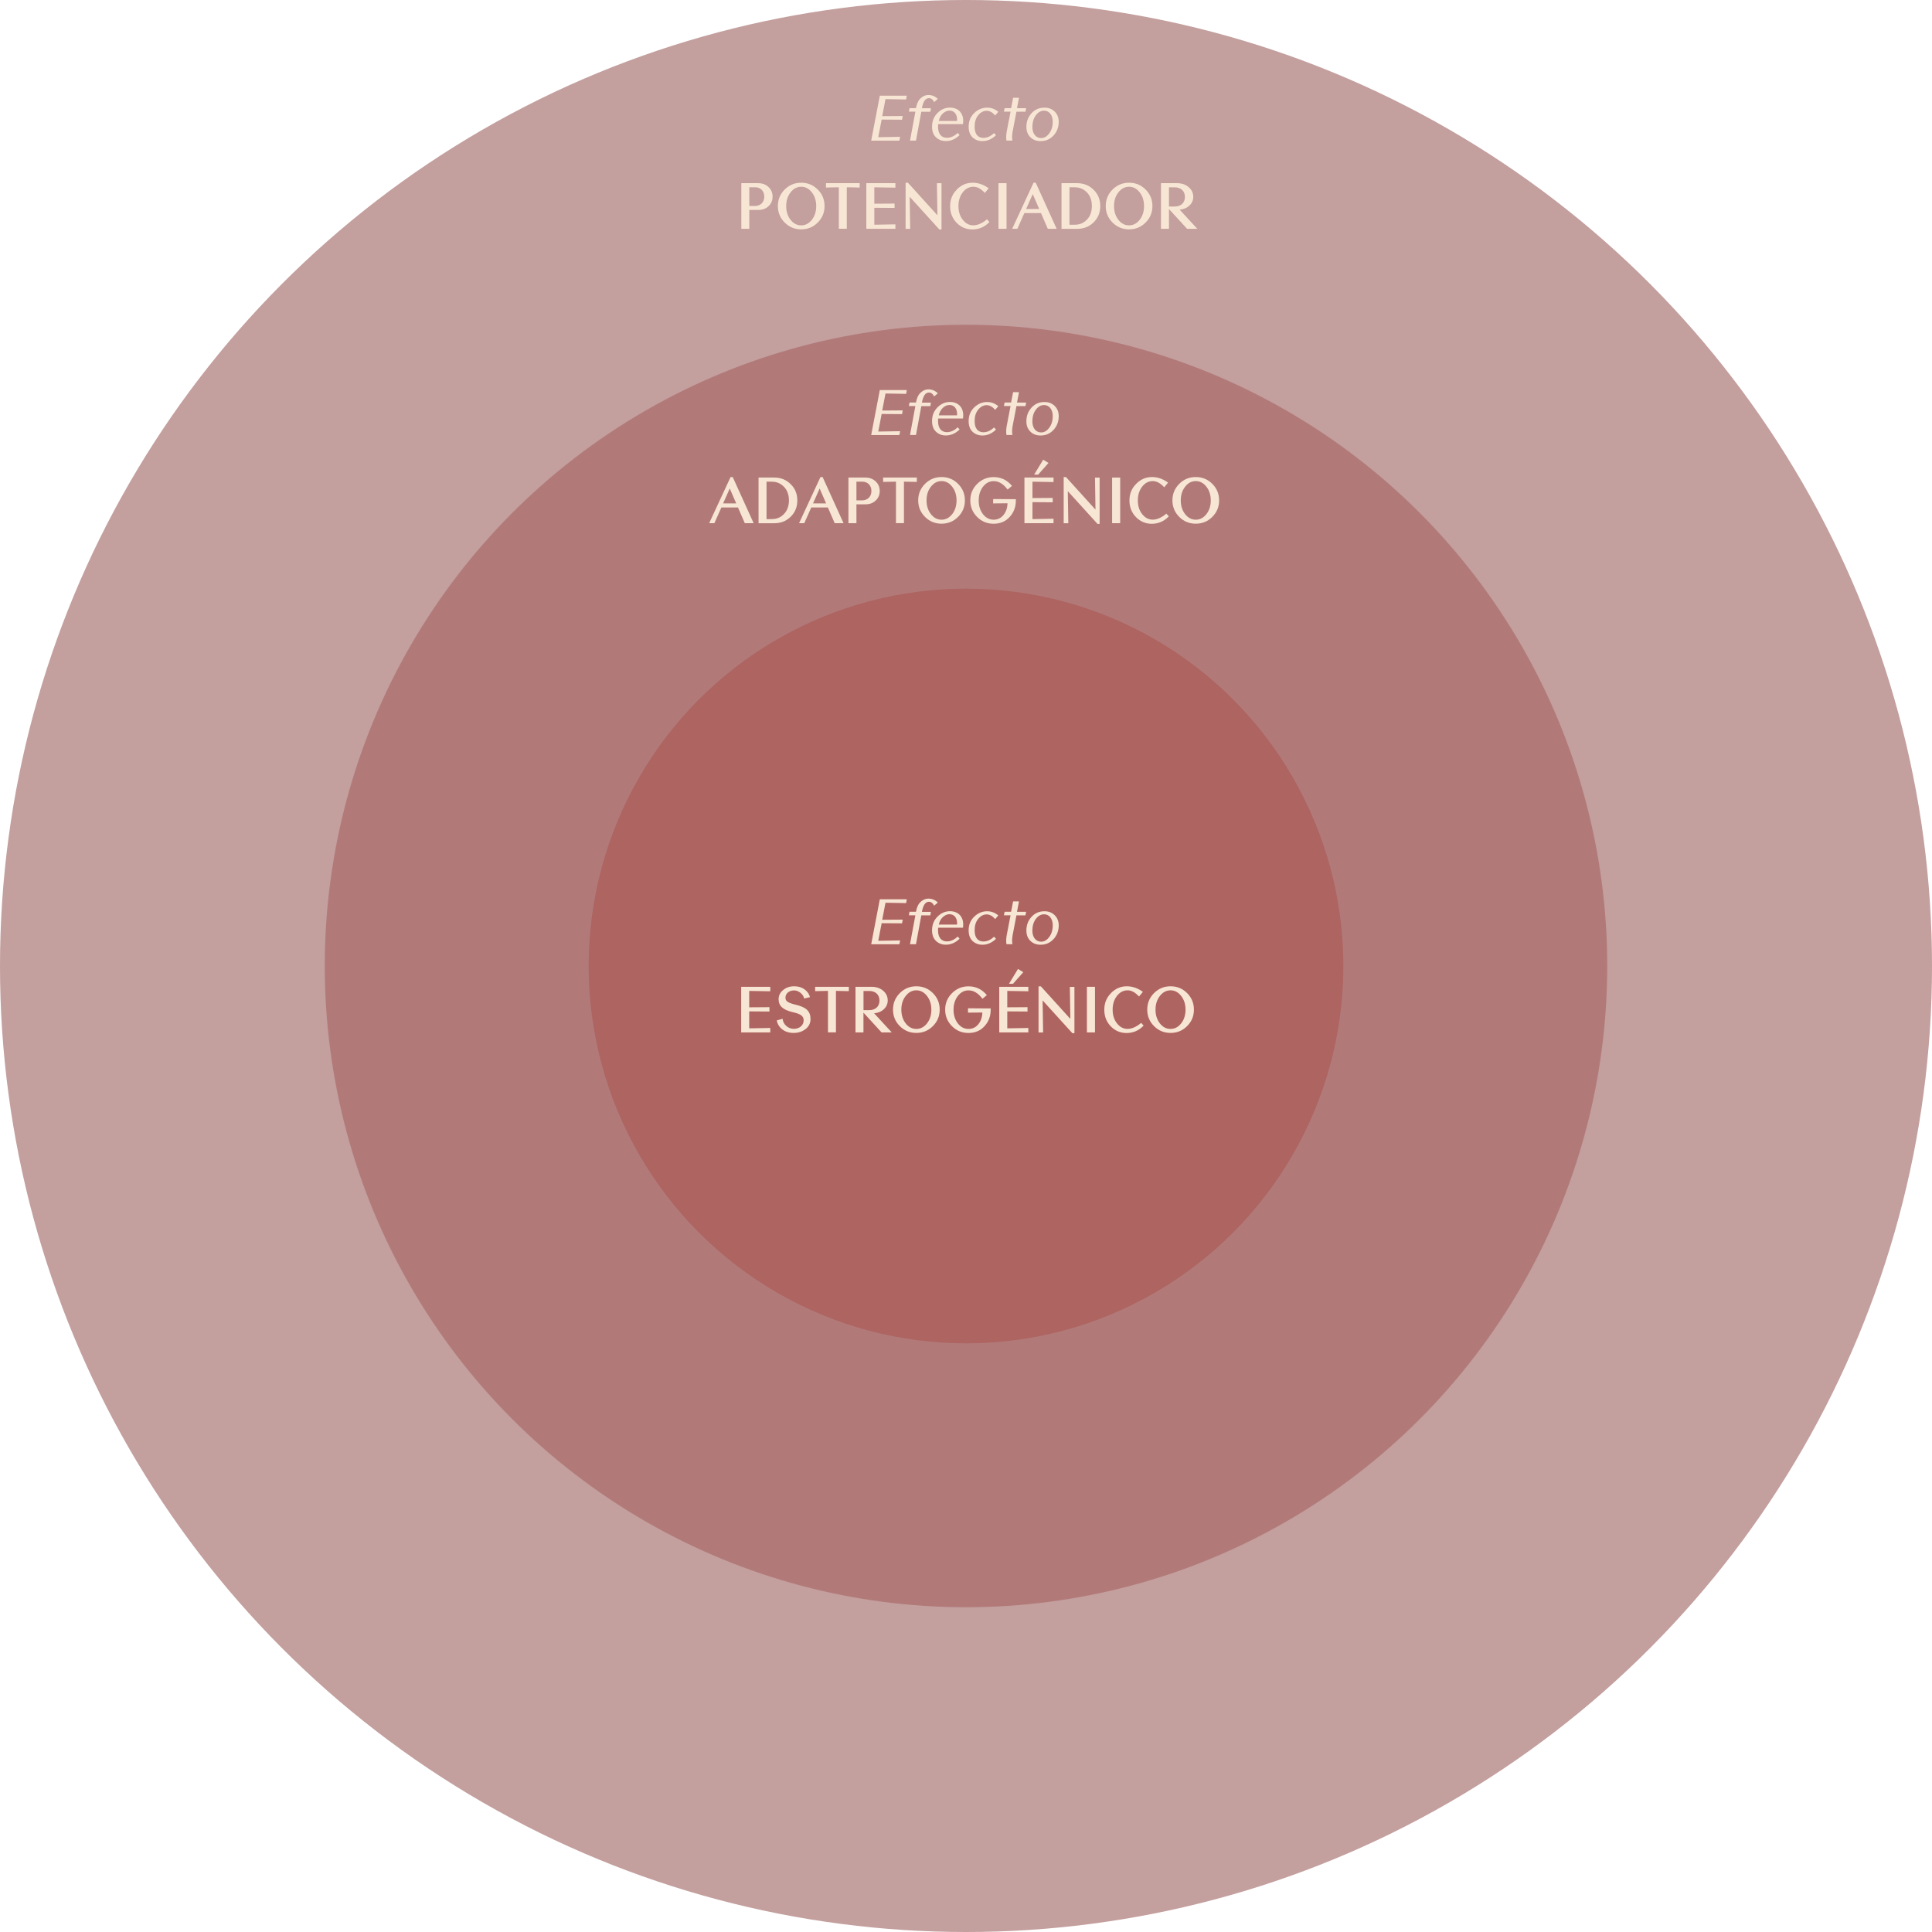 <svg xmlns="http://www.w3.org/2000/svg" id="Capa_2" viewBox="0 0 417.14 417.14"><g id="Capa_1-2"><circle cx="208.57" cy="208.57" r="208.57" style="fill:#aa7775; opacity:.7; stroke-width:0px;"></circle><circle cx="208.57" cy="208.57" r="138.45" style="fill:#aa6b6a; opacity:.7; stroke-width:0px;"></circle><circle cx="208.57" cy="208.57" r="81.48" style="fill:#ad5c57; opacity:.7; stroke-width:0px;"></circle><path d="m195.79,194.16l-.15.83-4.45-.08-.71,3.68,4.43-.03-.15.8-4.4-.03-.74,3.8,4.73-.08-.17.83h-6.08l1.86-9.71h5.84Z" style="fill:#f8e6d4; stroke-width:0px;"></path><path d="m201.69,195.55c-.28-.57-.66-.85-1.13-.85-.74,0-1.25.73-1.51,2.18h1.95s-.13.76-.13.76h-1.95s-1.15,6.23-1.15,6.23h-1.29l1.16-6.25h-1.4s.13-.76.13-.76h1.4c.17-.97.5-1.68,1.01-2.14.5-.46,1.05-.7,1.65-.7.8,0,1.48.28,2.06.85l-.8.67Z" style="fill:#f8e6d4; stroke-width:0px;"></path><path d="m207.93,200.31h-5.36c-.03.15-.04.34-.04.57,0,1.61.8,2.38,1.9,2.38.84,0,1.62-.35,2.34-1.05l.42.46c-.88.87-1.88,1.3-2.97,1.3-.84,0-1.55-.27-2.13-.81-.57-.55-.85-1.3-.85-2.3,0-1.18.39-2.16,1.16-2.94.77-.78,1.68-1.18,2.7-1.18,1.78,0,2.87,1.15,2.87,2.87,0,.13-.01.35-.04.69Zm-1.29-.67c.01-.1.01-.18.01-.27,0-1.22-.63-1.98-1.65-1.98-.49,0-.97.2-1.41.6-.43.39-.74.94-.9,1.64h3.95Z" style="fill:#f8e6d4; stroke-width:0px;"></path><path d="m214.87,198.43c-.58-.66-1.19-1-1.85-1s-1.3.32-1.82.97c-.52.63-.77,1.46-.77,2.48,0,1.62.76,2.4,1.88,2.4.83,0,1.6-.35,2.31-1.04l.43.46c-.88.85-1.86,1.28-2.93,1.28-.85,0-1.55-.27-2.13-.8-.57-.55-.85-1.32-.85-2.31,0-1.18.39-2.16,1.19-2.94s1.74-1.18,2.8-1.18c.88,0,1.7.29,2.41.9l-.67.79Z" style="fill:#f8e6d4; stroke-width:0px;"></path><path d="m221.56,196.86l-.15.77h-1.95s-.83,4.33-.83,4.33c-.13.73-.14,1.36-.04,1.91h-1.28c-.1-.55-.08-1.18.04-1.91l.84-4.34h-1.43s.15-.76.15-.76h1.4s.43-2.24.43-2.24h1.27l-.43,2.25h1.96Z" style="fill:#f8e6d4; stroke-width:0px;"></path><path d="m227.47,202.76c-.74.81-1.67,1.22-2.8,1.22-.9,0-1.64-.28-2.21-.85s-.85-1.3-.85-2.19c-.01-1.16.35-2.14,1.09-2.96.74-.83,1.68-1.23,2.82-1.23.9,0,1.62.28,2.2.85s.87,1.3.87,2.19c0,1.16-.36,2.14-1.11,2.97Zm-2.07-5.35c-.67,0-1.26.34-1.76,1.01-.49.66-.74,1.5-.74,2.52,0,1.42.76,2.38,1.89,2.38.67,0,1.26-.34,1.75-1.01.5-.67.76-1.51.76-2.54,0-1.4-.76-2.37-1.89-2.37Z" style="fill:#f8e6d4; stroke-width:0px;"></path><path d="m166.31,222.91h-6.28v-9.85h6.28v.97l-4.55-.08v3.54l4.37-.03v.94l-4.37-.03v3.66l4.55-.08v.97Z" style="fill:#f8e6d4; stroke-width:0px;"></path><path d="m173.94,222.17c-.7.57-1.57.85-2.59.85s-1.81-.27-2.47-.78c-.66-.53-1.04-1.18-1.16-1.93l1.26-.34c.04.57.29,1.09.77,1.53.49.43,1.04.64,1.64.64,1.23,0,2.13-.77,2.13-1.83,0-.95-.66-1.39-2.38-1.78-2.11-.49-3.03-1.36-3.03-2.77,0-.8.32-1.47.98-2,.66-.55,1.46-.81,2.41-.81.9,0,1.65.24,2.26.7.6.46.98,1.02,1.12,1.65l-1.26.29c-.08-.46-.35-.87-.78-1.22-.43-.35-.9-.53-1.39-.53-1.06,0-1.86.66-1.86,1.57,0,.38.15.69.48.9.32.21.9.42,1.72.62,2.34.55,3.21,1.43,3.21,3.1,0,.87-.35,1.58-1.05,2.16Z" style="fill:#f8e6d4; stroke-width:0px;"></path><path d="m183.26,214l-2.77-.06v8.96h-1.72v-8.96l-2.77.06v-.94h7.27v.94Z" style="fill:#f8e6d4; stroke-width:0px;"></path><path d="m192.53,222.91h-2.19l-3.91-4.27v4.27h-1.72v-9.85h3.45c1.02,0,1.86.28,2.52.85.66.56.99,1.26.99,2.1,0,.74-.28,1.37-.84,1.89-.55.52-1.25.81-2.1.88l3.8,4.12Zm-6.09-8.96v4.15h1.26c1.23,0,2.19-.73,2.19-2.07s-.95-2.07-2.19-2.07h-1.26Z" style="fill:#f8e6d4; stroke-width:0px;"></path><path d="m201.42,221.55c-.98.98-2.17,1.47-3.57,1.47s-2.59-.49-3.57-1.47-1.47-2.17-1.47-3.56.49-2.59,1.47-3.57,2.17-1.47,3.57-1.47,2.59.49,3.57,1.47,1.47,2.17,1.47,3.57-.49,2.58-1.47,3.56Zm-1.27-6.51c-.63-.81-1.39-1.22-2.3-1.22s-1.67.41-2.3,1.22c-.63.8-.94,1.79-.94,2.96s.31,2.14.94,2.96c.63.8,1.39,1.2,2.3,1.2s1.67-.41,2.3-1.2c.63-.81.94-1.79.94-2.96s-.31-2.16-.94-2.96Z" style="fill:#f8e6d4; stroke-width:0px;"></path><path d="m213.9,218.04c0,1.39-.45,2.56-1.34,3.53-.88.97-2.03,1.46-3.45,1.46s-2.59-.49-3.57-1.47-1.47-2.17-1.47-3.56.49-2.58,1.47-3.56c.99-.99,2.19-1.48,3.57-1.48,1.58,0,2.91.63,3.96,1.9l-.95.79c-.91-1.22-1.9-1.82-3.01-1.82-.91,0-1.68.41-2.31,1.22-.62.81-.92,1.81-.92,2.97s.31,2.13.92,2.94c.63.8,1.4,1.2,2.31,1.2.85,0,1.57-.34,2.12-1.01.56-.69.85-1.53.87-2.54l-3.1.03v-.94l4.9.03v.31Z" style="fill:#f8e6d4; stroke-width:0px;"></path><path d="m222.03,222.91h-6.28v-9.85h6.28v.97l-4.55-.08v3.54l4.37-.03v.94l-4.37-.03v3.66l4.55-.08v.97Zm-1.09-13l-2.23,2.51h-.87l1.96-3.22,1.13.71Z" style="fill:#f8e6d4; stroke-width:0px;"></path><path d="m231.53,223.07l-6.42-7.07.11,6.92h-.99v-9.96h.5l6.37,7.03-.11-6.92h.99v10h-.46Z" style="fill:#f8e6d4; stroke-width:0px;"></path><path d="m236.42,222.91h-1.74v-9.85h1.74v9.85Z" style="fill:#f8e6d4; stroke-width:0px;"></path><path d="m239.87,214.42c.97-.98,2.1-1.47,3.42-1.47,1.22,0,2.38.41,3.47,1.2l-.83,1.01c-.83-.9-1.64-1.34-2.45-1.34-.94,0-1.71.41-2.33,1.22s-.92,1.79-.92,2.96.31,2.16.94,2.96c.63.8,1.39,1.19,2.28,1.19s1.92-.43,2.94-1.3l.53.59c-1.02,1.06-2.25,1.6-3.68,1.6-1.33,0-2.47-.48-3.4-1.43-.94-.97-1.41-2.16-1.41-3.6s.48-2.61,1.44-3.57Z" style="fill:#f8e6d4; stroke-width:0px;"></path><path d="m256.31,221.55c-.98.98-2.17,1.47-3.57,1.47s-2.59-.49-3.57-1.47-1.47-2.17-1.47-3.56.49-2.59,1.47-3.57,2.17-1.47,3.57-1.47,2.59.49,3.57,1.47,1.47,2.17,1.47,3.57-.49,2.58-1.47,3.56Zm-1.28-6.51c-.63-.81-1.39-1.22-2.3-1.22s-1.67.41-2.3,1.22c-.63.8-.94,1.79-.94,2.96s.31,2.14.94,2.96c.63.8,1.39,1.2,2.3,1.2s1.67-.41,2.3-1.2c.63-.81.94-1.79.94-2.96s-.31-2.16-.94-2.96Z" style="fill:#f8e6d4; stroke-width:0px;"></path><path d="m195.79,84.21l-.15.83-4.45-.08-.71,3.68,4.43-.03-.15.8-4.4-.03-.74,3.8,4.73-.08-.17.83h-6.08l1.86-9.71h5.84Z" style="fill:#f8e6d4; stroke-width:0px;"></path><path d="m201.69,85.6c-.28-.57-.66-.85-1.13-.85-.74,0-1.25.73-1.51,2.18h1.95s-.13.76-.13.76h-1.95s-1.15,6.23-1.15,6.23h-1.29l1.16-6.25h-1.4s.13-.76.13-.76h1.4c.17-.97.5-1.68,1.01-2.14.5-.46,1.05-.7,1.65-.7.8,0,1.48.28,2.06.85l-.8.67Z" style="fill:#f8e6d4; stroke-width:0px;"></path><path d="m207.93,90.36h-5.36c-.03.15-.04.34-.04.57,0,1.61.8,2.38,1.9,2.38.84,0,1.62-.35,2.34-1.05l.42.46c-.88.87-1.88,1.3-2.97,1.3-.84,0-1.55-.27-2.13-.81-.57-.55-.85-1.3-.85-2.3,0-1.18.39-2.16,1.16-2.94.77-.78,1.68-1.18,2.7-1.18,1.78,0,2.87,1.15,2.87,2.87,0,.13-.01.35-.04.69Zm-1.29-.67c.01-.1.01-.18.01-.27,0-1.22-.63-1.98-1.65-1.98-.49,0-.97.2-1.41.6-.43.39-.74.94-.9,1.64h3.95Z" style="fill:#f8e6d4; stroke-width:0px;"></path><path d="m214.87,88.48c-.58-.66-1.19-1-1.85-1s-1.3.32-1.82.97c-.52.63-.77,1.46-.77,2.48,0,1.62.76,2.4,1.88,2.4.83,0,1.6-.35,2.31-1.04l.43.46c-.88.85-1.86,1.28-2.93,1.28-.85,0-1.55-.27-2.13-.8-.57-.55-.85-1.32-.85-2.31,0-1.18.39-2.16,1.19-2.94s1.74-1.18,2.8-1.18c.88,0,1.7.29,2.41.9l-.67.79Z" style="fill:#f8e6d4; stroke-width:0px;"></path><path d="m221.56,86.91l-.15.77h-1.95s-.83,4.33-.83,4.33c-.13.73-.14,1.36-.04,1.91h-1.28c-.1-.55-.08-1.18.04-1.91l.84-4.34h-1.43s.15-.76.15-.76h1.4s.43-2.24.43-2.24h1.27l-.43,2.25h1.96Z" style="fill:#f8e6d4; stroke-width:0px;"></path><path d="m227.47,92.81c-.74.81-1.67,1.22-2.8,1.22-.9,0-1.64-.28-2.21-.85s-.85-1.3-.85-2.19c-.01-1.16.35-2.14,1.09-2.96.74-.83,1.68-1.23,2.82-1.23.9,0,1.62.28,2.2.85s.87,1.3.87,2.19c0,1.16-.36,2.14-1.11,2.97Zm-2.07-5.35c-.67,0-1.26.34-1.76,1.01-.49.66-.74,1.5-.74,2.52,0,1.42.76,2.38,1.89,2.38.67,0,1.26-.34,1.75-1.01.5-.67.76-1.51.76-2.54,0-1.4-.76-2.37-1.89-2.37Z" style="fill:#f8e6d4; stroke-width:0px;"></path><path d="m162.73,112.96h-1.92l-1.47-3.39h-3.59l-1.51,3.39h-1.12l4.62-9.96h.46l4.52,9.96Zm-3.77-4.27l-1.4-3.22-1.43,3.22h2.83Z" style="fill:#f8e6d4; stroke-width:0px;"></path><path d="m163.78,112.96v-9.85h3.4c1.4,0,2.58.48,3.53,1.42.97.94,1.44,2.12,1.44,3.52s-.48,2.58-1.44,3.52c-.95.94-2.13,1.4-3.53,1.4h-3.4Zm5.5-7.84c-.71-.74-1.58-1.12-2.63-1.12h-1.15v8.08h1.15c1.05,0,1.92-.36,2.63-1.11s1.06-1.72,1.06-2.93-.35-2.18-1.06-2.93Z" style="fill:#f8e6d4; stroke-width:0px;"></path><path d="m182.14,112.96h-1.92l-1.47-3.39h-3.59l-1.51,3.39h-1.12l4.62-9.96h.46l4.52,9.96Zm-3.77-4.27l-1.4-3.22-1.43,3.22h2.83Z" style="fill:#f8e6d4; stroke-width:0px;"></path><path d="m184.91,108.9v4.06h-1.72v-9.85h3.64c.91,0,1.65.28,2.23.83.59.55.88,1.23.88,2.07s-.29,1.53-.88,2.07c-.57.55-1.32.81-2.23.81h-1.92Zm0-4.9v4.03h1.26c1.12,0,1.98-.78,1.98-2.02s-.85-2.02-1.98-2.02h-1.26Z" style="fill:#f8e6d4; stroke-width:0px;"></path><path d="m197.94,104.05l-2.77-.06v8.96h-1.72v-8.96l-2.77.06v-.94h7.27v.94Z" style="fill:#f8e6d4; stroke-width:0px;"></path><path d="m206.86,111.6c-.98.98-2.17,1.47-3.57,1.47s-2.59-.49-3.57-1.47-1.47-2.17-1.47-3.56.49-2.59,1.47-3.57,2.17-1.47,3.57-1.47,2.59.49,3.57,1.47,1.47,2.17,1.47,3.57-.49,2.58-1.47,3.56Zm-1.27-6.51c-.63-.81-1.39-1.22-2.3-1.22s-1.67.41-2.3,1.22c-.63.8-.94,1.79-.94,2.96s.31,2.14.94,2.96c.63.8,1.39,1.2,2.3,1.2s1.67-.41,2.3-1.2c.63-.81.94-1.79.94-2.96s-.31-2.16-.94-2.96Z" style="fill:#f8e6d4; stroke-width:0px;"></path><path d="m219.33,108.09c0,1.39-.45,2.56-1.34,3.53-.88.97-2.03,1.46-3.45,1.46s-2.59-.49-3.57-1.47-1.47-2.17-1.47-3.56.49-2.58,1.47-3.56c1-.99,2.19-1.48,3.57-1.48,1.58,0,2.91.63,3.96,1.9l-.95.79c-.91-1.22-1.91-1.82-3.01-1.82-.91,0-1.68.41-2.31,1.22-.62.81-.92,1.81-.92,2.97s.31,2.13.92,2.94c.63.8,1.4,1.2,2.31,1.2.85,0,1.57-.34,2.12-1.01.56-.69.85-1.53.87-2.54l-3.1.03v-.94l4.9.03v.31Z" style="fill:#f8e6d4; stroke-width:0px;"></path><path d="m227.47,112.96h-6.28v-9.85h6.28v.97l-4.55-.08v3.54l4.37-.03v.94l-4.37-.03v3.66l4.55-.08v.97Zm-1.09-13l-2.23,2.51h-.87l1.96-3.22,1.13.71Z" style="fill:#f8e6d4; stroke-width:0px;"></path><path d="m236.97,113.12l-6.42-7.07.11,6.92h-1v-9.96h.5l6.37,7.03-.11-6.92h1v10h-.46Z" style="fill:#f8e6d4; stroke-width:0px;"></path><path d="m241.86,112.96h-1.74v-9.85h1.74v9.85Z" style="fill:#f8e6d4; stroke-width:0px;"></path><path d="m245.31,104.47c.97-.98,2.1-1.47,3.42-1.47,1.22,0,2.38.41,3.47,1.2l-.83,1.01c-.83-.9-1.64-1.34-2.45-1.34-.94,0-1.71.41-2.33,1.22s-.92,1.79-.92,2.96.31,2.16.94,2.96c.63.8,1.39,1.19,2.28,1.19s1.92-.43,2.94-1.3l.53.59c-1.02,1.06-2.26,1.6-3.68,1.6-1.33,0-2.46-.48-3.4-1.43-.94-.97-1.42-2.16-1.42-3.6s.48-2.61,1.44-3.57Z" style="fill:#f8e6d4; stroke-width:0px;"></path><path d="m261.75,111.6c-.98.98-2.17,1.47-3.57,1.47s-2.59-.49-3.57-1.47-1.47-2.17-1.47-3.56.49-2.59,1.47-3.57,2.17-1.47,3.57-1.47,2.59.49,3.57,1.47,1.47,2.17,1.47,3.57-.49,2.58-1.47,3.56Zm-1.27-6.51c-.63-.81-1.39-1.22-2.3-1.22s-1.67.41-2.3,1.22c-.63.8-.94,1.79-.94,2.96s.31,2.14.94,2.96c.63.8,1.39,1.2,2.3,1.2s1.67-.41,2.3-1.2c.63-.81.94-1.79.94-2.96s-.31-2.16-.94-2.96Z" style="fill:#f8e6d4; stroke-width:0px;"></path><path d="m195.79,20.65l-.15.83-4.45-.08-.71,3.68,4.43-.03-.15.8-4.4-.03-.74,3.8,4.73-.08-.17.83h-6.08l1.86-9.71h5.84Z" style="fill:#f8e6d4; stroke-width:0px;"></path><path d="m201.69,22.04c-.28-.57-.66-.85-1.13-.85-.74,0-1.25.73-1.51,2.18h1.95s-.13.76-.13.76h-1.95s-1.15,6.23-1.15,6.23h-1.29l1.16-6.25h-1.4s.13-.76.13-.76h1.4c.17-.97.5-1.68,1.01-2.14.5-.46,1.05-.7,1.65-.7.8,0,1.48.28,2.06.85l-.8.67Z" style="fill:#f8e6d4; stroke-width:0px;"></path><path d="m207.93,26.8h-5.36c-.03.15-.04.34-.04.57,0,1.61.8,2.38,1.9,2.38.84,0,1.62-.35,2.34-1.05l.42.46c-.88.87-1.88,1.3-2.97,1.3-.84,0-1.55-.27-2.13-.81-.57-.55-.85-1.3-.85-2.3,0-1.18.39-2.16,1.16-2.94.77-.78,1.68-1.18,2.7-1.18,1.78,0,2.87,1.15,2.87,2.87,0,.13-.01.35-.04.69Zm-1.29-.67c.01-.1.01-.18.01-.27,0-1.22-.63-1.98-1.65-1.98-.49,0-.97.2-1.41.6-.43.39-.74.94-.9,1.64h3.95Z" style="fill:#f8e6d4; stroke-width:0px;"></path><path d="m214.87,24.92c-.58-.66-1.19-1-1.85-1s-1.3.32-1.82.97c-.52.63-.77,1.46-.77,2.48,0,1.62.76,2.4,1.88,2.4.83,0,1.6-.35,2.31-1.04l.43.46c-.88.85-1.86,1.28-2.93,1.28-.85,0-1.55-.27-2.13-.8-.57-.55-.85-1.32-.85-2.31,0-1.18.39-2.16,1.19-2.94s1.74-1.18,2.8-1.18c.88,0,1.7.29,2.41.9l-.67.79Z" style="fill:#f8e6d4; stroke-width:0px;"></path><path d="m221.56,23.35l-.15.77h-1.95s-.83,4.33-.83,4.33c-.13.73-.14,1.36-.04,1.91h-1.28c-.1-.55-.08-1.18.04-1.91l.84-4.34h-1.43s.15-.76.15-.76h1.4s.43-2.24.43-2.24h1.27l-.43,2.25h1.96Z" style="fill:#f8e6d4; stroke-width:0px;"></path><path d="m227.47,29.25c-.74.81-1.67,1.22-2.8,1.22-.9,0-1.64-.28-2.21-.85s-.85-1.3-.85-2.19c-.01-1.16.35-2.14,1.09-2.96.74-.83,1.68-1.23,2.82-1.23.9,0,1.62.28,2.2.85s.87,1.3.87,2.19c0,1.16-.36,2.14-1.11,2.97Zm-2.07-5.35c-.67,0-1.26.34-1.76,1.01-.49.66-.74,1.5-.74,2.52,0,1.42.76,2.38,1.89,2.38.67,0,1.26-.34,1.75-1.01.5-.67.76-1.51.76-2.54,0-1.4-.76-2.37-1.89-2.37Z" style="fill:#f8e6d4; stroke-width:0px;"></path><path d="m161.78,45.34v4.06h-1.72v-9.85h3.64c.91,0,1.65.28,2.23.83.59.55.88,1.23.88,2.07s-.29,1.53-.88,2.07c-.57.55-1.32.81-2.23.81h-1.92Zm0-4.9v4.03h1.26c1.12,0,1.98-.78,1.98-2.02s-.85-2.02-1.98-2.02h-1.26Z" style="fill:#f8e6d4; stroke-width:0px;"></path><path d="m176.56,48.05c-.98.98-2.17,1.47-3.57,1.47s-2.59-.49-3.57-1.47-1.47-2.17-1.47-3.56.49-2.59,1.47-3.57,2.17-1.47,3.57-1.47,2.59.49,3.57,1.47,1.47,2.17,1.47,3.57-.49,2.58-1.47,3.56Zm-1.27-6.51c-.63-.81-1.39-1.22-2.3-1.22s-1.67.41-2.3,1.22c-.63.8-.94,1.79-.94,2.96s.31,2.14.94,2.96c.63.8,1.39,1.2,2.3,1.2s1.67-.41,2.3-1.2c.63-.81.94-1.79.94-2.96s-.31-2.16-.94-2.96Z" style="fill:#f8e6d4; stroke-width:0px;"></path><path d="m185.6,40.49l-2.77-.06v8.96h-1.72v-8.96l-2.77.06v-.94h7.27v.94Z" style="fill:#f8e6d4; stroke-width:0px;"></path><path d="m193.33,49.4h-6.28v-9.85h6.28v.97l-4.55-.08v3.54l4.37-.03v.94l-4.37-.03v3.66l4.55-.08v.97Z" style="fill:#f8e6d4; stroke-width:0px;"></path><path d="m202.83,49.56l-6.42-7.07.11,6.92h-.99v-9.96h.5l6.37,7.03-.11-6.92h.99v10h-.46Z" style="fill:#f8e6d4; stroke-width:0px;"></path><path d="m206.58,40.92c.97-.98,2.1-1.47,3.42-1.47,1.22,0,2.38.41,3.47,1.2l-.83,1.01c-.83-.9-1.64-1.34-2.45-1.34-.94,0-1.71.41-2.33,1.22s-.92,1.79-.92,2.96.31,2.16.94,2.96c.63.8,1.39,1.19,2.28,1.19s1.92-.43,2.94-1.3l.53.59c-1.02,1.06-2.26,1.6-3.68,1.6-1.33,0-2.47-.48-3.4-1.43-.94-.97-1.41-2.16-1.41-3.6s.48-2.61,1.44-3.57Z" style="fill:#f8e6d4; stroke-width:0px;"></path><path d="m217.32,49.4h-1.74v-9.85h1.74v9.85Z" style="fill:#f8e6d4; stroke-width:0px;"></path><path d="m228.15,49.4h-1.92l-1.47-3.39h-3.59l-1.51,3.39h-1.12l4.62-9.96h.46l4.52,9.96Zm-3.77-4.27l-1.4-3.22-1.43,3.22h2.83Z" style="fill:#f8e6d4; stroke-width:0px;"></path><path d="m229.19,49.4v-9.85h3.4c1.4,0,2.58.48,3.53,1.42.97.94,1.44,2.12,1.44,3.52s-.48,2.58-1.44,3.52c-.95.94-2.13,1.4-3.53,1.4h-3.4Zm5.5-7.84c-.71-.74-1.58-1.12-2.63-1.12h-1.15v8.08h1.15c1.05,0,1.92-.36,2.63-1.11.71-.74,1.06-1.72,1.06-2.93s-.35-2.18-1.06-2.93Z" style="fill:#f8e6d4; stroke-width:0px;"></path><path d="m247.35,48.05c-.98.98-2.17,1.47-3.57,1.47s-2.59-.49-3.57-1.47-1.47-2.17-1.47-3.56.49-2.59,1.47-3.57,2.17-1.47,3.57-1.47,2.59.49,3.57,1.47,1.47,2.17,1.47,3.57-.49,2.58-1.47,3.56Zm-1.28-6.51c-.63-.81-1.39-1.22-2.3-1.22s-1.67.41-2.3,1.22c-.63.8-.94,1.79-.94,2.96s.31,2.14.94,2.96c.63.8,1.39,1.2,2.3,1.2s1.67-.41,2.3-1.2c.63-.81.94-1.79.94-2.96s-.31-2.16-.94-2.96Z" style="fill:#f8e6d4; stroke-width:0px;"></path><path d="m258.48,49.4h-2.18l-3.91-4.27v4.27h-1.72v-9.85h3.45c1.02,0,1.86.28,2.52.85.66.56,1,1.26,1,2.1,0,.74-.28,1.37-.84,1.89-.55.52-1.25.81-2.1.88l3.8,4.12Zm-6.09-8.96v4.15h1.26c1.23,0,2.19-.73,2.19-2.07s-.95-2.07-2.19-2.07h-1.26Z" style="fill:#f8e6d4; stroke-width:0px;"></path></g></svg>